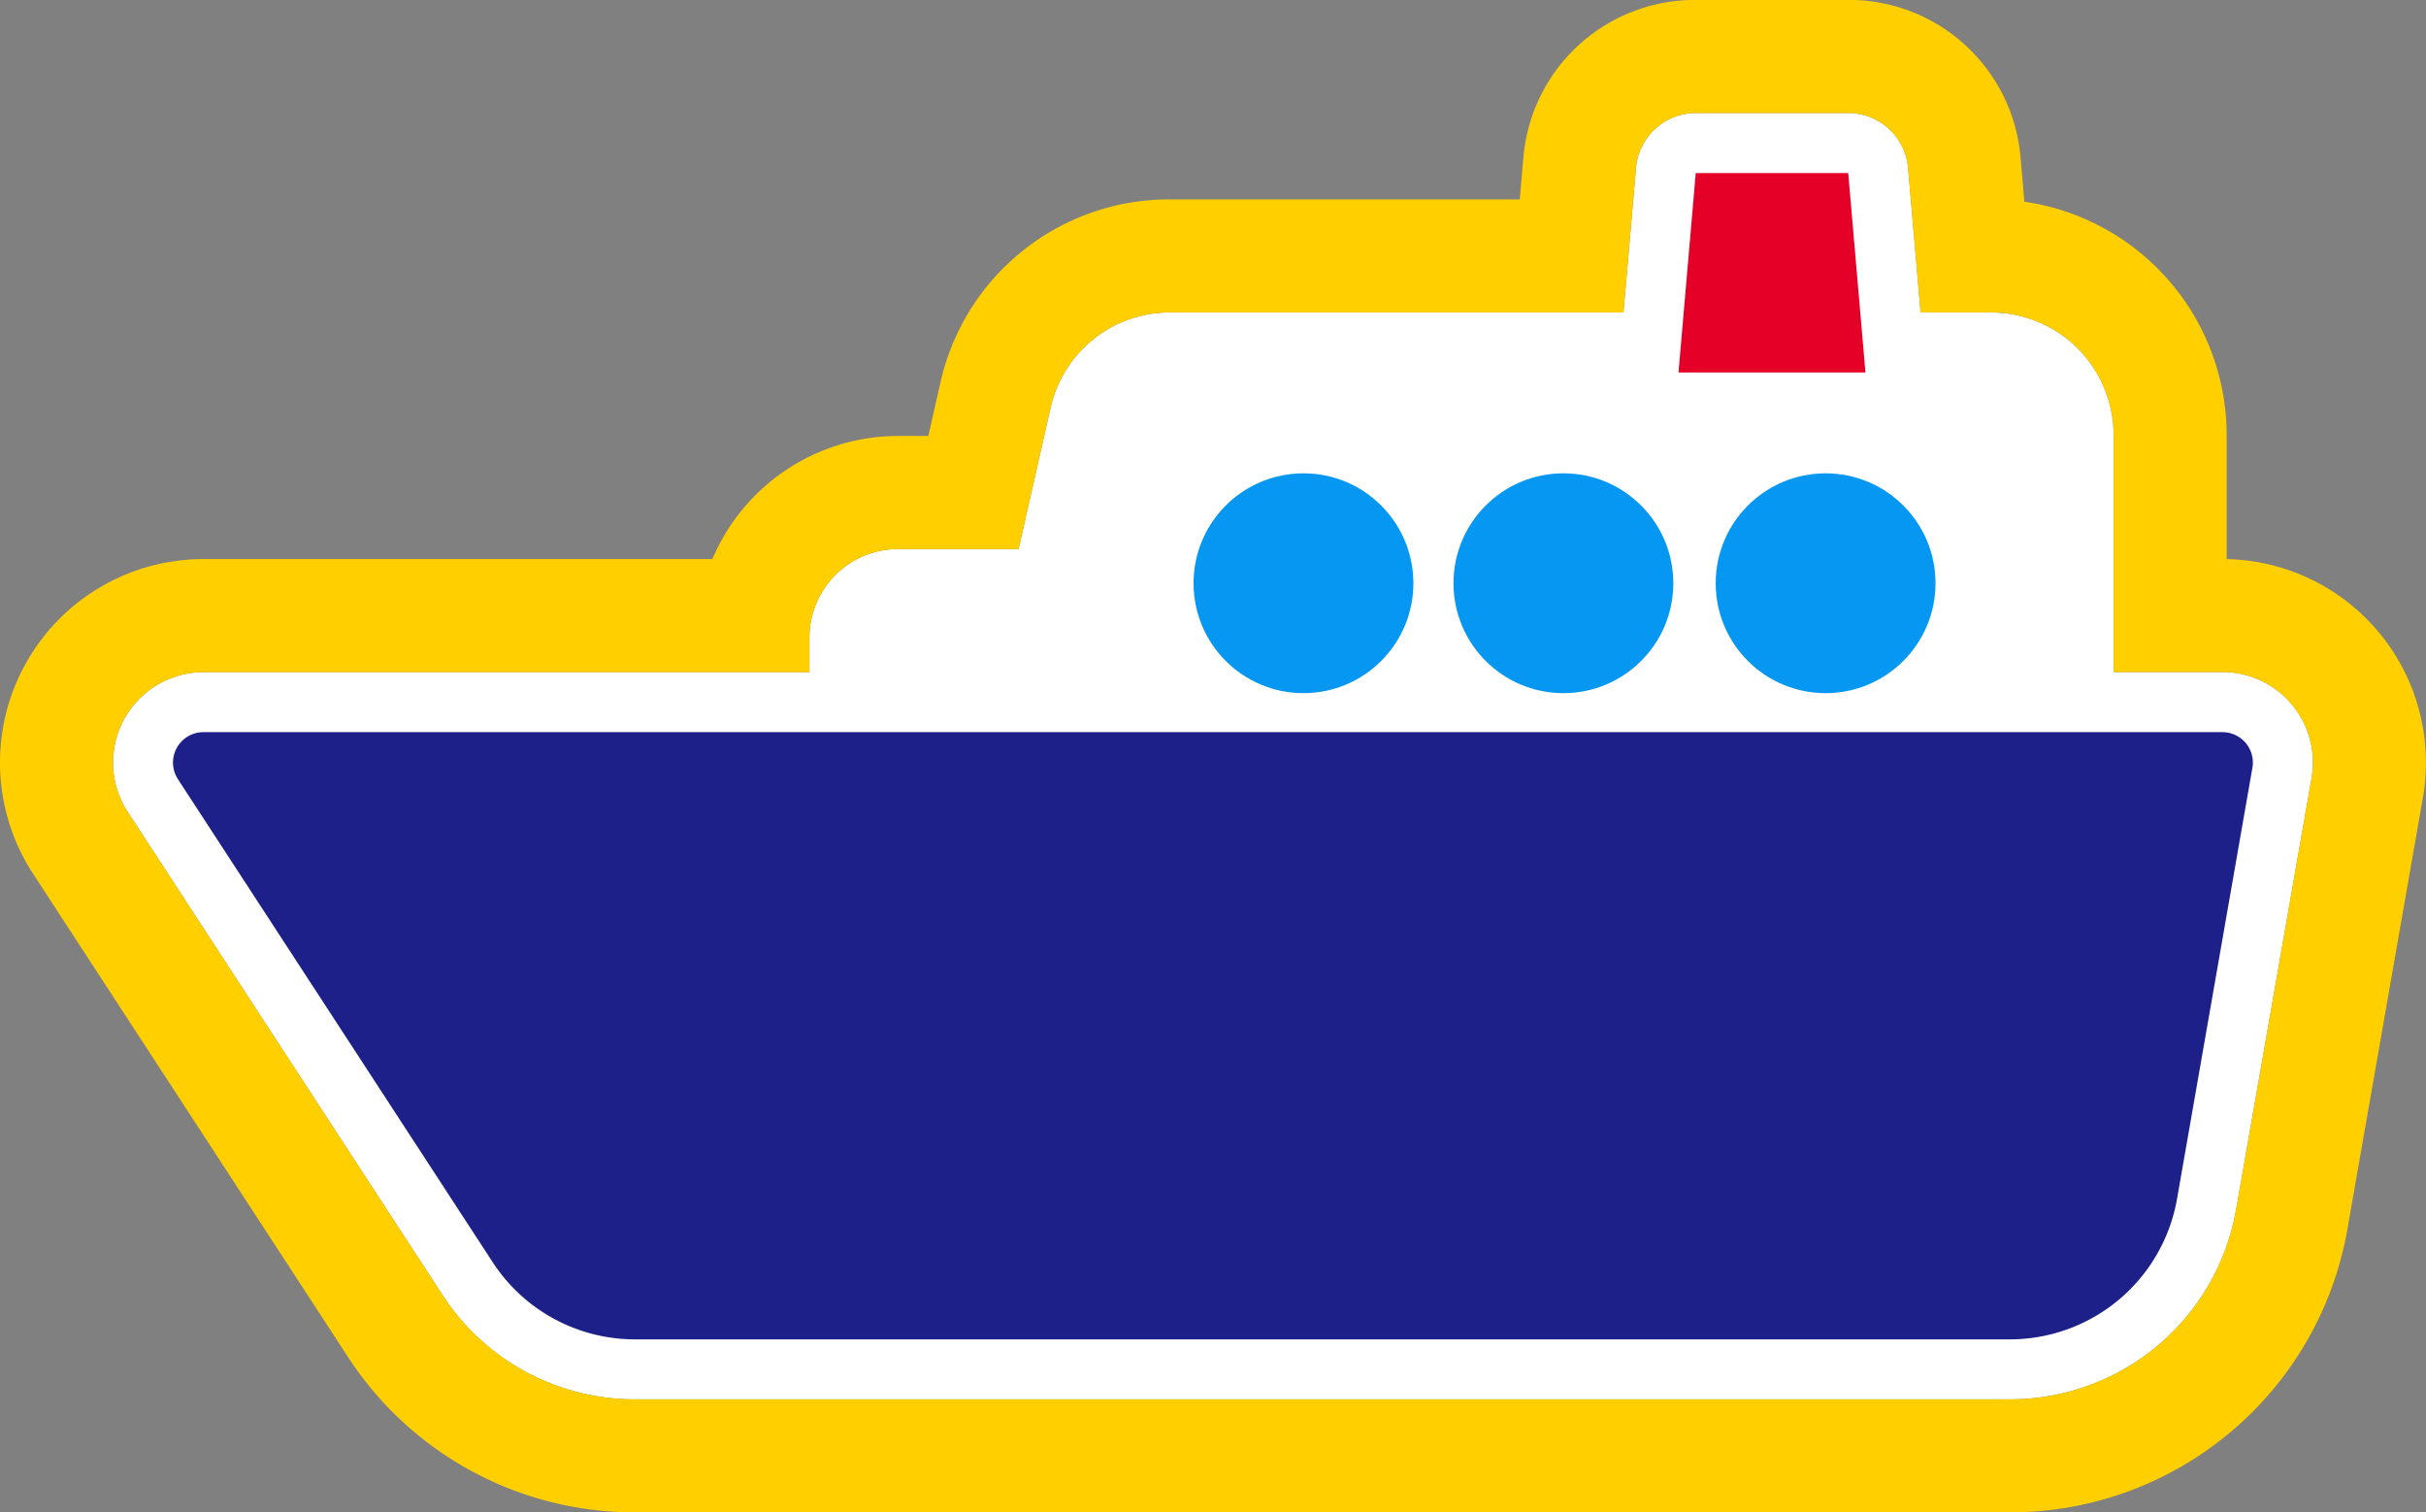 <svg xmlns="http://www.w3.org/2000/svg" width="128.776" height="80.272" viewBox="0 0 128.776 80.272"><rect x="0" y="0" width="128.776" height="80.272" fill="#808080" stroke="none"/><g transform="translate(6.001 6)"><path d="M577.434,524.119a12.177,12.177,0,0,0,12.013-10.1l4-22.872a4.8,4.8,0,0,0-4.727-5.628h-5.78V472.938a6.512,6.512,0,0,0-6.5-6.506h-3.746l-.664-7.674a3.187,3.187,0,0,0-3.174-2.911h-8.094a3.187,3.187,0,0,0-3.174,2.911l-.664,7.674H532.856a6.474,6.474,0,0,0-6.343,5.065l-1.7,7.493h-6.4a4.7,4.7,0,0,0-4.7,4.695v1.839H481.549a4.8,4.8,0,0,0-4.022,7.421l16.708,25.636a12.155,12.155,0,0,0,10.218,5.538Z" transform="translate(-476.747 -455.847)" fill="#fff"/><path d="M577.434,524.119a12.177,12.177,0,0,0,12.013-10.1l4-22.872a4.8,4.8,0,0,0-4.727-5.628h-5.78V472.938a6.512,6.512,0,0,0-6.5-6.506h-3.746l-.664-7.674a3.187,3.187,0,0,0-3.174-2.911h-8.094a3.187,3.187,0,0,0-3.174,2.911l-.664,7.674H532.856a6.474,6.474,0,0,0-6.343,5.065l-1.7,7.493h-6.4a4.7,4.7,0,0,0-4.7,4.695v1.839H481.549a4.8,4.8,0,0,0-4.022,7.421l16.708,25.636a12.155,12.155,0,0,0,10.218,5.538h72.982m0,6H504.452a18.137,18.137,0,0,1-15.245-8.262L472.5,496.221a10.8,10.8,0,0,1,9.049-16.7H508.56a10.712,10.712,0,0,1,9.853-6.534h1.61l.638-2.818a12.446,12.446,0,0,1,12.194-9.74h18.562l.19-2.191a9.137,9.137,0,0,1,9.151-8.394h8.094a9.136,9.136,0,0,1,9.151,8.39l.2,2.32a12.524,12.524,0,0,1,10.737,12.381v6.588a10.8,10.8,0,0,1,10.416,12.667l-4,22.865A18.166,18.166,0,0,1,577.434,530.119Z" transform="translate(-476.747 -455.847)" fill="#ffcf00"/><g transform="translate(3.182 3.185)"><path d="M491.135,471.567h10.474L500.42,457.8h-8.094Z" transform="translate(-411.496 -457.799)" fill="#e50028"/><g transform="translate(0 10.586)"><path d="M487.156,476.843h8.482l2.262-9.972a3.317,3.317,0,0,1,3.236-2.585h43.581a3.319,3.319,0,0,1,3.319,3.319V486.66H487.156a1.973,1.973,0,0,1-1.973-1.973v-5.871A1.972,1.972,0,0,1,487.156,476.843Z" transform="translate(-448.209 -464.287)" fill="#fff"/><ellipse cx="5.834" cy="5.834" rx="5.834" ry="5.834" transform="translate(81.889 5.352)" fill="#0597f2"/><ellipse cx="5.834" cy="5.834" rx="5.834" ry="5.834" transform="translate(67.971 5.352)" fill="#0597f2"/><ellipse cx="5.834" cy="5.834" rx="5.834" ry="5.834" transform="translate(54.173 5.352)" fill="#0597f2"/><path d="M587.49,475.986H480.316a1.615,1.615,0,0,0-1.353,2.5l16.708,25.638a9.013,9.013,0,0,0,7.55,4.091H576.2a9.011,9.011,0,0,0,8.877-7.459l4-22.874A1.615,1.615,0,0,0,587.49,475.986Z" transform="translate(-478.699 -456.896)" fill="#1d2088"/></g></g></g></svg>